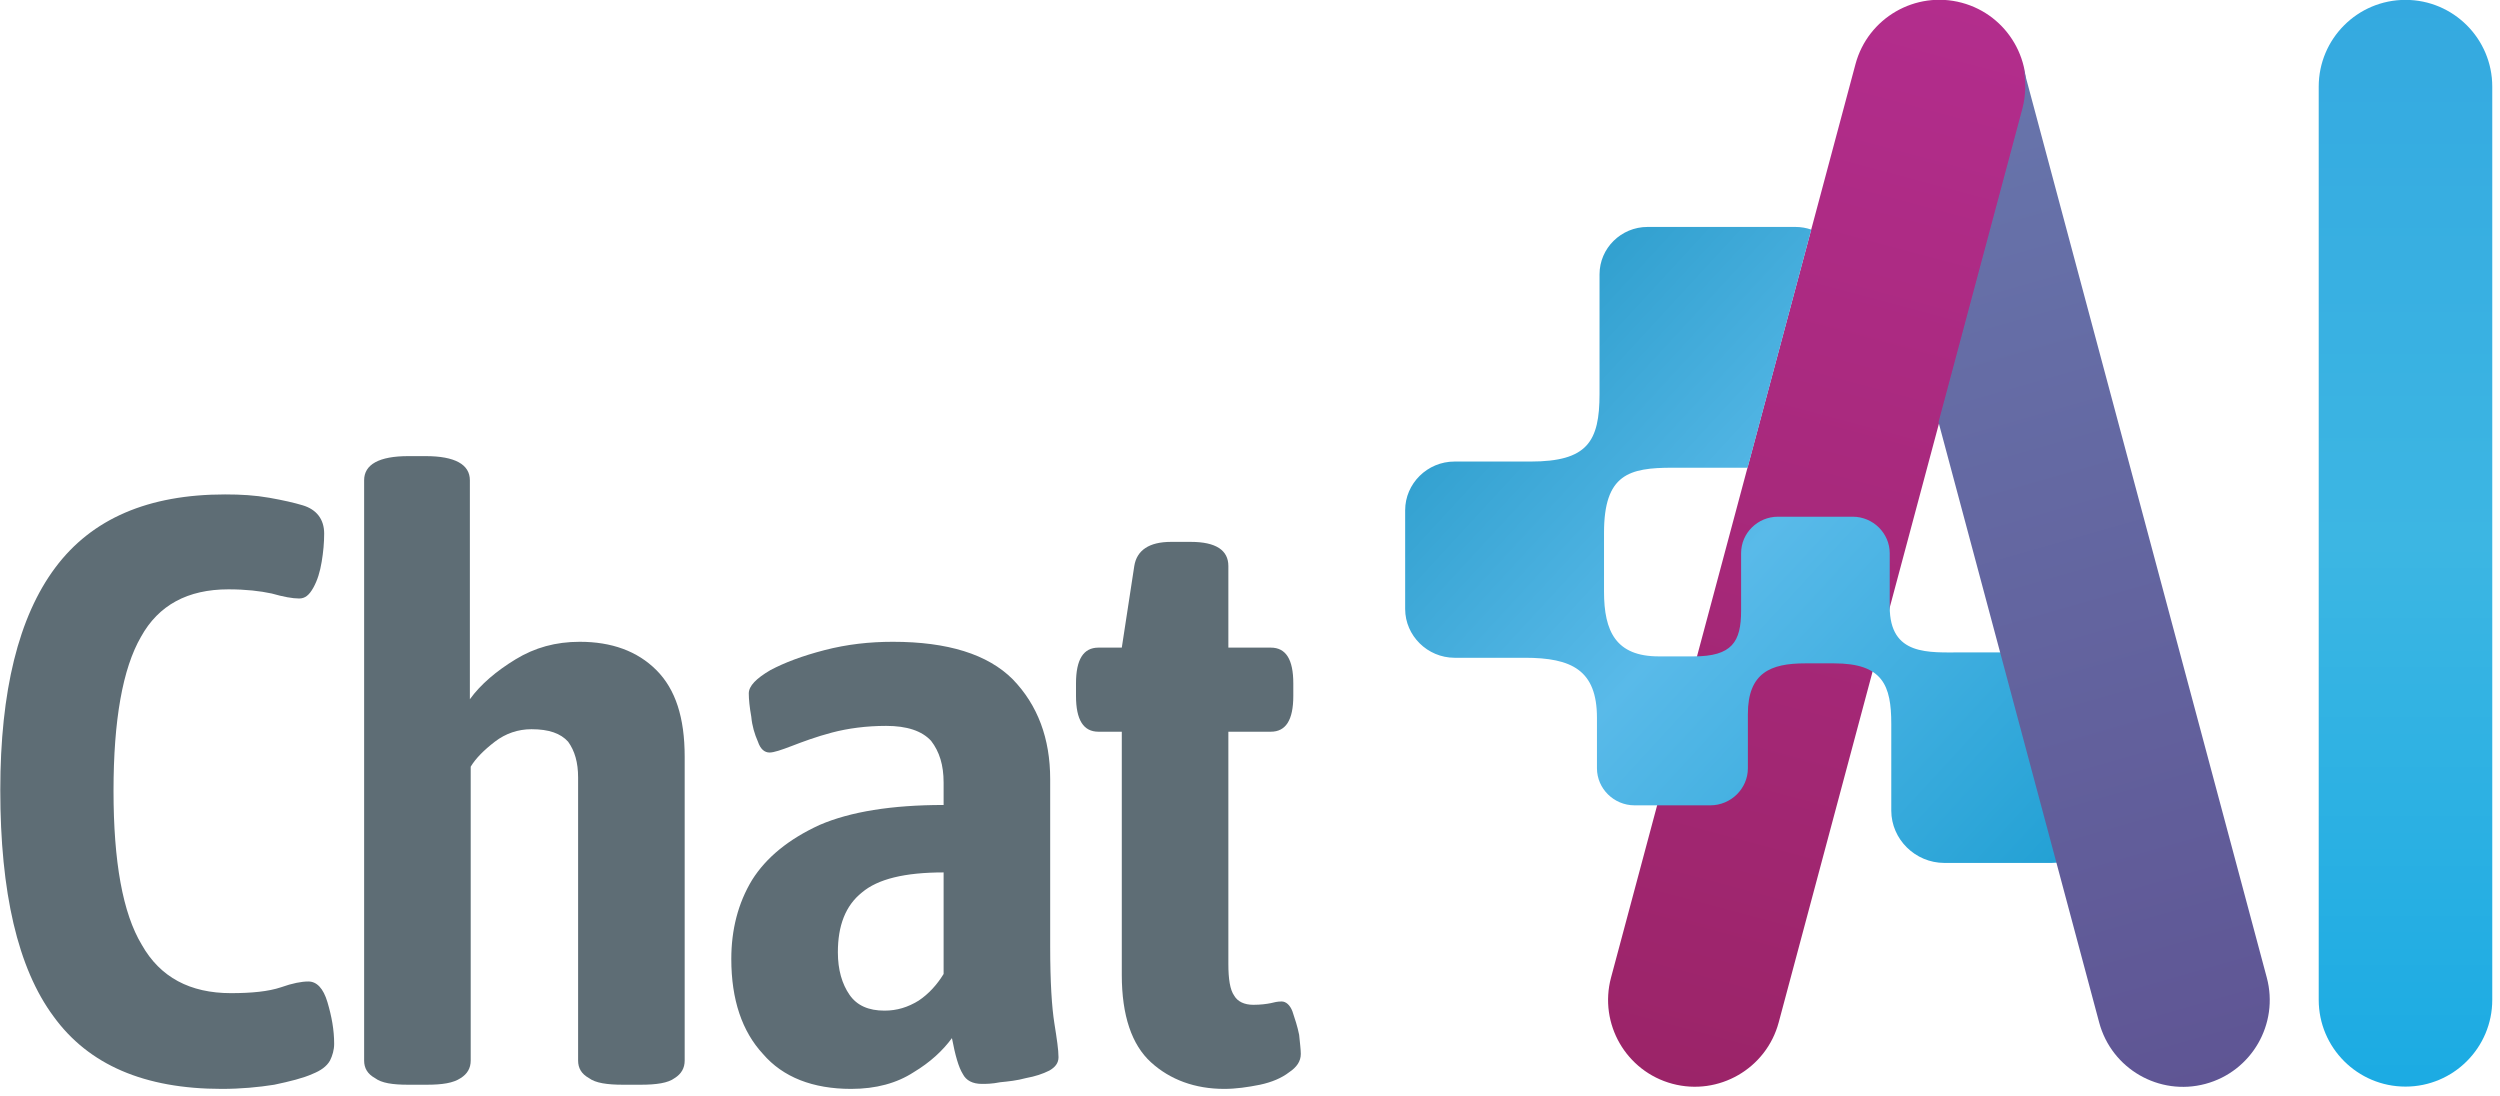 <?xml version="1.0" encoding="UTF-8" standalone="no"?>
<!DOCTYPE svg PUBLIC "-//W3C//DTD SVG 1.1//EN" "http://www.w3.org/Graphics/SVG/1.1/DTD/svg11.dtd">
<svg width="100%" height="100%" viewBox="0 0 317 139" version="1.1" xmlns="http://www.w3.org/2000/svg" xmlns:xlink="http://www.w3.org/1999/xlink" xml:space="preserve" xmlns:serif="http://www.serif.com/" style="fill-rule:evenodd;clip-rule:evenodd;stroke-linejoin:round;stroke-miterlimit:2;">
    <g transform="matrix(1,0,0,1,-267.954,-2069.46)">
        <g transform="matrix(1,0,0,1,0,251.302)">
            <g transform="matrix(0.058,0,0,0.058,443.117,1815.14)">
                <g transform="matrix(2.39,0,2.08382e-16,1.341,-457.568,-432.122)">
                    <path d="M1207.58,502.261L1207.58,1991.09C1207.58,2069.14 1172.02,2132.51 1128.21,2132.51C1084.4,2132.51 1048.83,2069.14 1048.83,1991.09L1048.83,502.261C1048.83,424.209 1084.4,360.841 1128.21,360.841C1172.02,360.841 1207.58,424.209 1207.58,502.261Z" style="fill:url(#_Linear1);"/>
                </g>
                <g transform="matrix(2.309,0.617,-0.357,1.334,-1207.47,-1119.45)">
                    <path d="M1207.58,498.21L1207.58,1995.14C1207.58,2070.96 1172.02,2132.51 1128.21,2132.51C1084.4,2132.51 1048.83,2070.96 1048.83,1995.14L1048.83,498.21C1048.83,422.394 1084.4,360.841 1128.21,360.841C1172.02,360.841 1207.58,422.394 1207.58,498.21Z" style="fill:url(#_Linear2);"/>
                </g>
                <g transform="matrix(16.572,0,0,16.35,-5.514,532.472)">
                    <path d="M48.641,33.155L38.754,33.155C32.991,33.155 29.699,34.016 29.699,41.861L29.699,49.715C29.699,55.059 31.272,58.383 36.926,58.383L41.525,58.383C46.592,58.383 47.784,56.439 47.784,52.275L47.784,44.575C47.784,41.897 49.97,39.706 52.648,39.706L62.521,39.706C65.189,39.715 67.381,41.907 67.39,44.575L67.39,51.745C67.39,58.36 72.54,57.848 76.978,57.848L88.759,57.848C92.601,57.848 95.747,60.991 95.747,64.836L95.747,79.012C95.747,82.854 92.604,86 88.759,86L74.584,86C70.754,85.989 67.606,82.841 67.595,79.012L67.595,67.396C67.595,62.276 66.489,59.315 60.044,59.315L56.228,59.315C51.683,59.315 48.677,60.567 48.677,66.105L48.677,73.358C48.671,76.066 46.444,78.292 43.735,78.298L33.712,78.298C31.002,78.293 28.774,76.066 28.768,73.356L28.768,66.593C28.768,60.231 25.45,58.568 19.26,58.568L9.969,58.568C6.403,58.554 3.475,55.621 3.465,52.055L3.465,38.843C3.465,35.267 6.396,32.33 9.976,32.33L20.011,32.33C27.502,32.33 29.108,29.669 29.108,23.294L29.108,7.287C29.108,3.809 31.956,0.961 35.434,0.961L54.975,0.961C55.697,0.963 56.392,1.088 57.04,1.316L48.641,33.155Z" style="fill:url(#_Linear3);"/>
                </g>
                <g transform="matrix(2.308,-0.619,0.357,1.334,-1563.75,275.222)">
                    <path d="M1205.17,464.504C1206.3,472.242 1207.05,480.24 1207.38,488.436C1207.05,480.349 1206.31,472.34 1205.17,464.504ZM1207.58,498.83L1207.58,1995.14C1207.58,2070.96 1172.02,2132.51 1128.21,2132.51C1084.4,2132.51 1048.83,2070.96 1048.83,1995.14L1048.83,1011.22L1196.97,566.613C1204.1,545.226 1207.52,521.888 1207.58,498.83Z" style="fill:url(#_Linear4);"/>
                </g>
            </g>
            <g transform="matrix(0.13,0,0,0.13,183.059,1794.27)">
                <g transform="matrix(812.096,0,0,812.096,621.648,1240.16)">
                    <path d="M0.305,0.007C0.212,0.007 0.145,-0.022 0.103,-0.08C0.06,-0.138 0.039,-0.229 0.039,-0.352C0.039,-0.471 0.061,-0.56 0.105,-0.619C0.149,-0.678 0.217,-0.707 0.309,-0.707C0.328,-0.707 0.345,-0.706 0.362,-0.703C0.379,-0.7 0.392,-0.697 0.402,-0.694C0.419,-0.689 0.428,-0.677 0.428,-0.66C0.428,-0.649 0.427,-0.638 0.425,-0.626C0.423,-0.614 0.42,-0.604 0.415,-0.595C0.41,-0.586 0.405,-0.582 0.398,-0.582C0.39,-0.582 0.379,-0.584 0.365,-0.588C0.351,-0.591 0.334,-0.593 0.313,-0.593C0.264,-0.593 0.229,-0.574 0.208,-0.536C0.186,-0.498 0.175,-0.436 0.175,-0.351C0.175,-0.266 0.186,-0.204 0.209,-0.166C0.231,-0.127 0.267,-0.108 0.316,-0.108C0.341,-0.108 0.361,-0.11 0.376,-0.115C0.39,-0.12 0.401,-0.122 0.409,-0.122C0.419,-0.122 0.427,-0.114 0.432,-0.097C0.437,-0.08 0.44,-0.064 0.44,-0.047C0.44,-0.04 0.438,-0.033 0.435,-0.027C0.431,-0.02 0.424,-0.015 0.414,-0.011C0.403,-0.006 0.387,-0.002 0.368,0.002C0.349,0.005 0.328,0.007 0.305,0.007Z" style="fill:rgb(94,109,117);fill-rule:nonzero;"/>
                </g>
                <g transform="matrix(812.096,0,0,812.096,966.789,1240.16)">
                    <path d="M0.104,0.002C0.085,0.002 0.072,-0 0.064,-0.006C0.055,-0.011 0.051,-0.018 0.051,-0.027L0.051,-0.724C0.051,-0.743 0.069,-0.753 0.104,-0.753L0.125,-0.753C0.16,-0.753 0.178,-0.743 0.178,-0.724L0.178,-0.461C0.191,-0.479 0.21,-0.495 0.233,-0.509C0.256,-0.523 0.281,-0.53 0.31,-0.53C0.348,-0.53 0.379,-0.519 0.402,-0.496C0.425,-0.473 0.436,-0.439 0.436,-0.392L0.436,-0.027C0.436,-0.018 0.432,-0.011 0.424,-0.006C0.416,-0 0.402,0.002 0.383,0.002L0.362,0.002C0.343,0.002 0.329,-0 0.321,-0.006C0.312,-0.011 0.308,-0.018 0.308,-0.027L0.308,-0.367C0.308,-0.385 0.304,-0.399 0.296,-0.41C0.287,-0.42 0.273,-0.425 0.252,-0.425C0.236,-0.425 0.221,-0.42 0.208,-0.41C0.195,-0.4 0.185,-0.39 0.179,-0.38L0.179,-0.027C0.179,-0.018 0.175,-0.011 0.167,-0.006C0.158,-0 0.145,0.002 0.126,0.002L0.104,0.002Z" style="fill:rgb(94,109,117);fill-rule:nonzero;"/>
                </g>
                <g transform="matrix(812.096,0,0,812.096,1340.35,1240.16)">
                    <path d="M0.176,0.007C0.13,0.007 0.094,-0.007 0.07,-0.035C0.045,-0.062 0.032,-0.1 0.032,-0.149C0.032,-0.184 0.04,-0.216 0.057,-0.244C0.074,-0.271 0.101,-0.293 0.138,-0.31C0.175,-0.326 0.225,-0.334 0.287,-0.334L0.287,-0.361C0.287,-0.382 0.282,-0.398 0.272,-0.411C0.261,-0.423 0.243,-0.429 0.218,-0.429C0.194,-0.429 0.172,-0.426 0.153,-0.421C0.134,-0.416 0.118,-0.41 0.105,-0.405C0.092,-0.4 0.083,-0.397 0.078,-0.397C0.072,-0.397 0.067,-0.401 0.064,-0.41C0.06,-0.419 0.057,-0.429 0.056,-0.44C0.054,-0.451 0.053,-0.461 0.053,-0.468C0.053,-0.477 0.062,-0.486 0.079,-0.496C0.096,-0.505 0.117,-0.513 0.144,-0.52C0.171,-0.527 0.198,-0.53 0.226,-0.53C0.292,-0.53 0.34,-0.515 0.37,-0.485C0.4,-0.454 0.415,-0.414 0.415,-0.365L0.415,-0.164C0.415,-0.121 0.417,-0.091 0.42,-0.072C0.423,-0.053 0.425,-0.04 0.425,-0.031C0.425,-0.024 0.421,-0.019 0.414,-0.015C0.406,-0.011 0.397,-0.008 0.386,-0.006C0.375,-0.003 0.365,-0.002 0.355,-0.001C0.345,0.001 0.338,0.001 0.333,0.001C0.322,0.001 0.314,-0.003 0.31,-0.011C0.305,-0.019 0.301,-0.033 0.297,-0.054C0.286,-0.039 0.271,-0.025 0.251,-0.013C0.231,0 0.206,0.007 0.176,0.007ZM0.216,-0.087C0.231,-0.087 0.244,-0.091 0.257,-0.099C0.269,-0.107 0.279,-0.118 0.287,-0.131L0.287,-0.253C0.24,-0.253 0.208,-0.245 0.189,-0.229C0.169,-0.213 0.16,-0.189 0.16,-0.157C0.16,-0.136 0.165,-0.119 0.174,-0.106C0.183,-0.093 0.197,-0.087 0.216,-0.087Z" style="fill:rgb(94,109,117);fill-rule:nonzero;"/>
                </g>
                <g transform="matrix(812.096,0,0,812.096,1697.68,1240.16)">
                    <path d="M0.184,0.007C0.149,0.007 0.119,-0.004 0.096,-0.025C0.073,-0.046 0.061,-0.081 0.061,-0.13L0.061,-0.422L0.033,-0.422C0.015,-0.422 0.006,-0.436 0.006,-0.465L0.006,-0.48C0.006,-0.509 0.015,-0.523 0.033,-0.523L0.061,-0.523L0.076,-0.621C0.079,-0.64 0.094,-0.65 0.12,-0.65L0.144,-0.65C0.174,-0.65 0.189,-0.64 0.189,-0.621L0.189,-0.523L0.24,-0.523C0.258,-0.523 0.267,-0.509 0.267,-0.48L0.267,-0.465C0.267,-0.436 0.258,-0.422 0.24,-0.422L0.189,-0.422L0.189,-0.143C0.189,-0.125 0.191,-0.112 0.196,-0.105C0.2,-0.098 0.208,-0.094 0.219,-0.094C0.228,-0.094 0.235,-0.095 0.24,-0.096C0.244,-0.097 0.248,-0.098 0.253,-0.098C0.258,-0.098 0.263,-0.094 0.266,-0.086C0.269,-0.077 0.272,-0.068 0.274,-0.058C0.275,-0.048 0.276,-0.04 0.276,-0.035C0.276,-0.026 0.271,-0.019 0.262,-0.013C0.253,-0.006 0.241,-0.001 0.227,0.002C0.212,0.005 0.198,0.007 0.184,0.007Z" style="fill:rgb(94,109,117);fill-rule:nonzero;"/>
                </g>
            </g>
        </g>
    </g>
    <defs>
        <linearGradient id="_Linear1" x1="0" y1="0" x2="1" y2="0" gradientUnits="userSpaceOnUse" gradientTransform="matrix(2.15368e-13,-1771.67,994.402,1.08484e-13,1128.21,2132.51)"><stop offset="0" style="stop-color:rgb(27,171,227);stop-opacity:1"/><stop offset="0.5" style="stop-color:rgb(60,182,227);stop-opacity:1"/><stop offset="1" style="stop-color:rgb(52,169,224);stop-opacity:1"/></linearGradient>
        <linearGradient id="_Linear2" x1="0" y1="0" x2="1" y2="0" gradientUnits="userSpaceOnUse" gradientTransform="matrix(-8.201,1785.17,-1031.52,-14.192,1131.75,354.351)"><stop offset="0" style="stop-color:rgb(179,45,141);stop-opacity:1"/><stop offset="1" style="stop-color:rgb(155,36,104);stop-opacity:1"/></linearGradient>
        <linearGradient id="_Linear3" x1="0" y1="0" x2="1" y2="0" gradientUnits="userSpaceOnUse" gradientTransform="matrix(92.282,85.039,-83.904,93.53,3.465,0.961)"><stop offset="0" style="stop-color:rgb(29,147,194);stop-opacity:1"/><stop offset="0.5" style="stop-color:rgb(89,186,233);stop-opacity:1"/><stop offset="1" style="stop-color:rgb(31,159,211);stop-opacity:1"/></linearGradient>
        <linearGradient id="_Linear4" x1="0" y1="0" x2="1" y2="0" gradientUnits="userSpaceOnUse" gradientTransform="matrix(20.858,1791.31,-1035.07,36.096,1113.29,348.835)"><stop offset="0" style="stop-color:rgb(104,120,174);stop-opacity:1"/><stop offset="1" style="stop-color:rgb(95,85,148);stop-opacity:1"/></linearGradient>
    </defs>
</svg>
